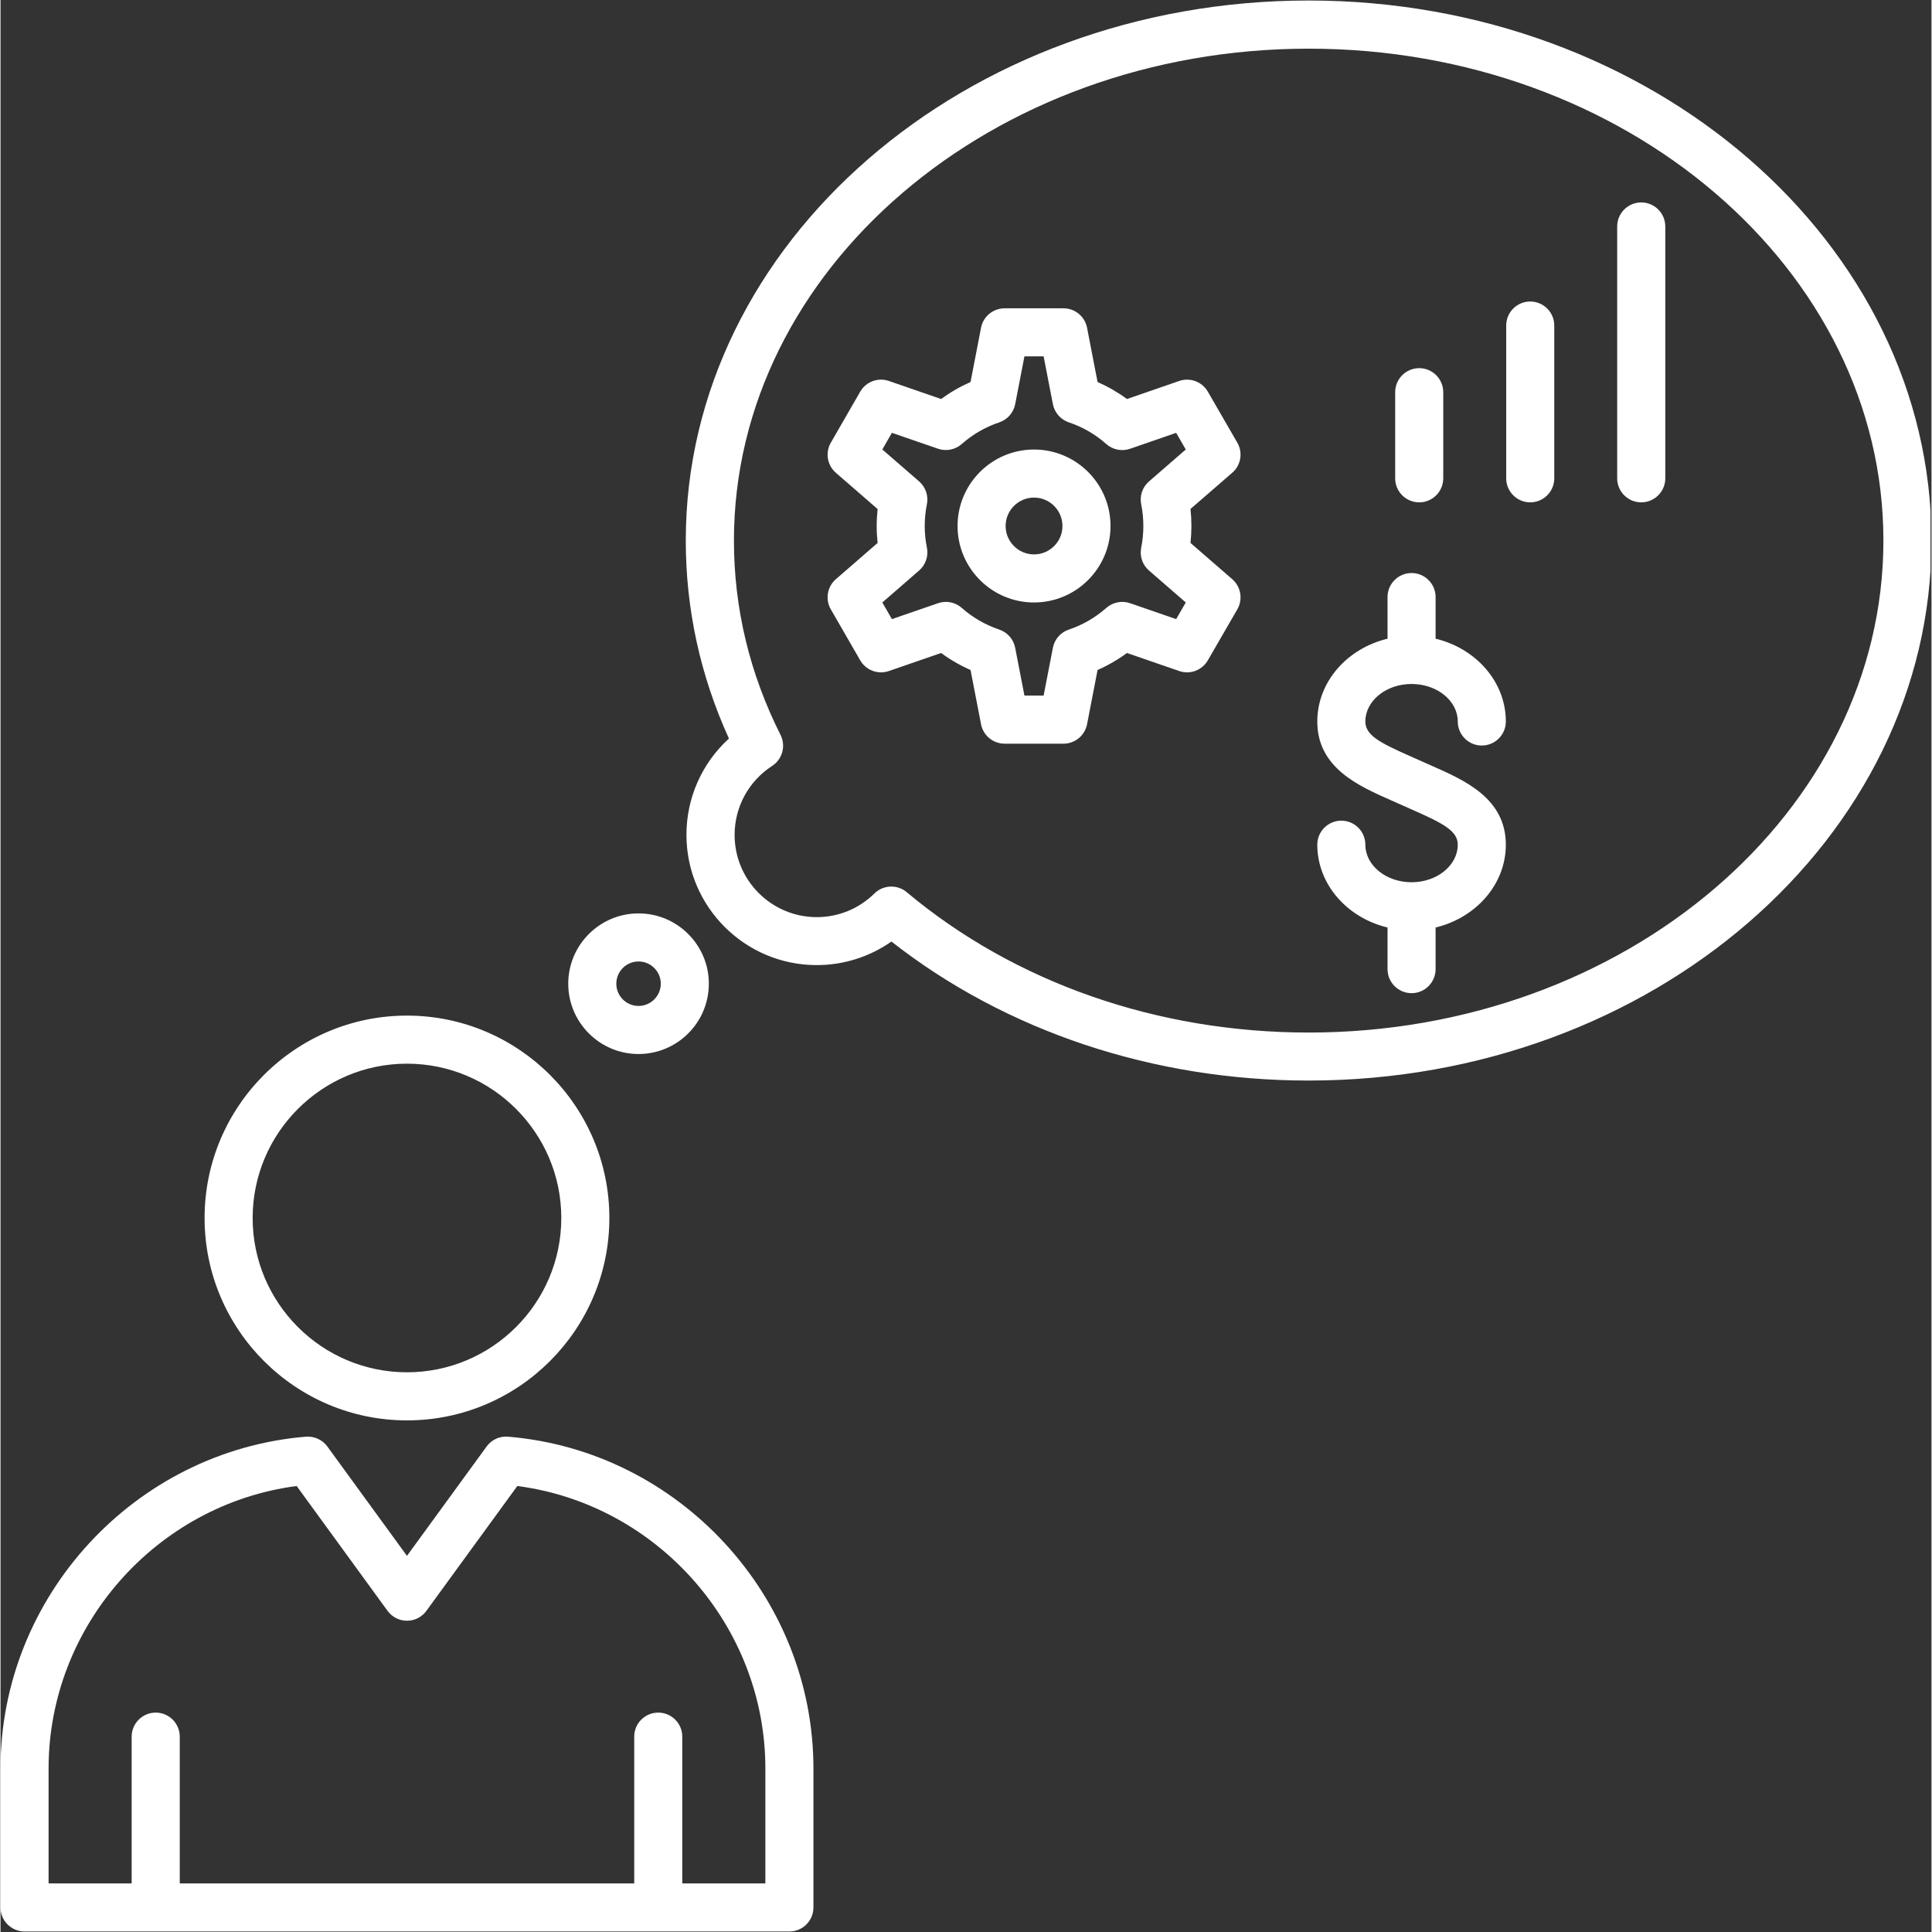 <svg xmlns="http://www.w3.org/2000/svg" xmlns:xlink="http://www.w3.org/1999/xlink" width="300" zoomAndPan="magnify" viewBox="0 0 224.88 225" height="300" preserveAspectRatio="xMidYMid meet" version="1.0"><rect x="0" y="0" width="224.88" height="225" fill="#333333" stroke="none"/><defs><clipPath id="d18232d097"><path d="M 0 0.059 L 224.762 0.059 L 224.762 224.938 L 0 224.938 Z M 0 0.059 " clip-rule="nonzero"/></clipPath></defs><g clip-path="url(#d18232d097)"><path fill="#ffffff" d="M 152.344 0.059 C 112.348 0.059 79.805 28.273 79.805 62.953 C 79.805 70.93 81.492 78.68 84.832 86.012 C 81.699 88.863 79.883 92.906 79.883 97.227 C 79.883 105.59 86.691 112.395 95.051 112.395 C 98.207 112.395 101.219 111.43 103.754 109.652 C 117.102 120.109 134.262 125.84 152.344 125.84 C 192.344 125.84 224.879 97.625 224.879 62.945 C 224.879 28.27 192.336 0.059 152.344 0.059 Z M 152.344 120.25 C 134.742 120.25 118.117 114.441 105.535 103.902 C 105.012 103.461 104.375 103.25 103.738 103.25 C 103.023 103.25 102.316 103.52 101.773 104.055 C 99.973 105.828 97.59 106.809 95.062 106.809 C 89.785 106.809 85.492 102.516 85.492 97.238 C 85.492 93.98 87.125 90.977 89.863 89.199 C 91.062 88.422 91.48 86.867 90.844 85.594 C 87.242 78.438 85.414 70.824 85.414 62.961 C 85.414 31.371 115.441 5.668 152.355 5.668 C 189.27 5.668 219.281 31.359 219.281 62.953 C 219.281 94.543 189.254 120.25 152.344 120.25 Z M 74.305 122.75 C 78.82 122.75 82.492 119.078 82.492 114.562 C 82.492 110.047 78.82 106.375 74.305 106.375 C 69.789 106.375 66.117 110.047 66.117 114.562 C 66.117 119.078 69.789 122.75 74.305 122.75 Z M 74.305 111.973 C 75.73 111.973 76.895 113.133 76.895 114.562 C 76.895 115.988 75.73 117.152 74.305 117.152 C 72.875 117.152 71.715 115.988 71.715 114.562 C 71.715 113.133 72.875 111.973 74.305 111.973 Z M 59.109 167.316 C 58.133 167.23 57.191 167.664 56.613 168.457 L 47.336 181.195 L 38.062 168.457 C 37.488 167.672 36.539 167.238 35.566 167.316 C 15.625 168.969 0 185.941 0 205.957 L 0 222.141 C 0 223.684 1.254 224.941 2.801 224.941 L 91.875 224.941 C 93.418 224.941 94.672 223.684 94.672 222.141 L 94.672 205.957 C 94.672 185.941 79.047 168.969 59.109 167.316 Z M 89.074 219.34 L 79.398 219.34 L 79.398 202.246 C 79.398 200.703 78.145 199.449 76.598 199.449 C 75.055 199.449 73.801 200.703 73.801 202.246 L 73.801 219.34 L 20.875 219.34 L 20.875 202.246 C 20.875 200.703 19.617 199.449 18.074 199.449 C 16.531 199.449 15.273 200.703 15.273 202.246 L 15.273 219.34 L 5.598 219.34 L 5.598 205.957 C 5.598 189.352 18.168 175.191 34.488 173.059 L 45.074 187.598 C 45.602 188.32 46.441 188.75 47.336 188.75 C 48.234 188.75 49.074 188.32 49.598 187.598 L 60.188 173.059 C 76.504 175.191 89.074 189.348 89.074 205.957 Z M 47.336 165.418 C 60.336 165.418 70.906 154.844 70.906 141.848 C 70.906 128.848 60.336 118.277 47.336 118.277 C 34.34 118.277 23.766 128.848 23.766 141.848 C 23.766 154.844 34.34 165.418 47.336 165.418 Z M 47.336 123.875 C 57.246 123.875 65.309 131.938 65.309 141.848 C 65.309 151.758 57.246 159.816 47.336 159.816 C 37.426 159.816 29.363 151.758 29.363 141.848 C 29.363 131.938 37.426 123.875 47.336 123.875 Z M 158.949 84.027 C 158.949 85.602 160.566 86.48 164.246 88.098 C 164.656 88.281 165.066 88.465 165.484 88.648 C 165.879 88.828 166.277 89.004 166.668 89.176 C 170.516 90.871 175.309 92.98 175.309 98.371 C 175.309 102.992 171.832 106.887 167.129 108.016 L 167.129 112.863 C 167.129 114.41 165.875 115.664 164.332 115.664 C 162.785 115.664 161.531 114.41 161.531 112.863 L 161.531 108.016 C 156.828 106.887 153.352 102.996 153.352 98.371 C 153.352 96.828 154.605 95.574 156.152 95.574 C 157.695 95.574 158.949 96.828 158.949 98.371 C 158.949 100.785 161.363 102.746 164.332 102.746 C 167.297 102.746 169.711 100.781 169.711 98.371 C 169.711 96.797 168.094 95.918 164.414 94.301 C 164.004 94.117 163.594 93.938 163.18 93.75 C 162.781 93.57 162.387 93.395 161.992 93.223 C 158.145 91.527 153.352 89.418 153.352 84.027 C 153.352 79.406 156.828 75.512 161.531 74.383 L 161.531 69.535 C 161.531 67.992 162.785 66.734 164.332 66.734 C 165.875 66.734 167.129 67.992 167.129 69.535 L 167.129 74.383 C 171.832 75.512 175.309 79.402 175.309 84.027 C 175.309 85.57 174.055 86.824 172.508 86.824 C 170.965 86.824 169.711 85.57 169.711 84.027 C 169.711 81.613 167.297 79.656 164.332 79.656 C 161.363 79.656 158.949 81.613 158.949 84.027 Z M 144.035 51.551 L 140.605 45.613 C 139.934 44.453 138.535 43.93 137.27 44.367 L 131.188 46.469 C 130.117 45.684 128.969 45.023 127.762 44.488 L 126.539 38.172 C 126.281 36.855 125.129 35.906 123.793 35.906 L 116.938 35.906 C 115.598 35.906 114.445 36.855 114.191 38.172 L 112.969 44.488 C 111.758 45.023 110.609 45.684 109.543 46.469 L 103.457 44.367 C 102.195 43.93 100.789 44.453 100.121 45.613 L 96.699 51.551 C 96.027 52.711 96.273 54.184 97.285 55.062 L 102.148 59.285 C 102.078 59.938 102.039 60.602 102.039 61.258 C 102.039 61.914 102.078 62.578 102.148 63.23 L 97.285 67.453 C 96.273 68.332 96.027 69.805 96.699 70.969 L 100.121 76.902 C 100.793 78.062 102.195 78.586 103.457 78.148 L 109.543 76.047 C 110.609 76.832 111.754 77.496 112.969 78.027 L 114.191 84.344 C 114.445 85.66 115.598 86.609 116.938 86.609 L 123.793 86.609 C 125.129 86.609 126.281 85.66 126.539 84.344 L 127.762 78.027 C 128.969 77.496 130.117 76.832 131.188 76.047 L 137.27 78.148 C 138.535 78.586 139.934 78.062 140.605 76.902 L 144.035 70.969 C 144.707 69.805 144.461 68.332 143.449 67.453 L 138.586 63.23 C 138.656 62.578 138.691 61.914 138.691 61.254 C 138.691 60.59 138.656 59.934 138.586 59.273 L 143.449 55.055 C 144.461 54.18 144.707 52.707 144.035 51.551 Z M 132.844 58.73 C 133.012 59.555 133.094 60.406 133.094 61.254 C 133.094 62.102 133.012 62.957 132.844 63.781 C 132.641 64.77 132.992 65.789 133.754 66.445 L 138.035 70.164 L 136.914 72.102 L 131.551 70.25 C 130.598 69.918 129.539 70.129 128.785 70.793 C 127.5 71.93 126.031 72.777 124.418 73.32 C 123.461 73.641 122.75 74.449 122.559 75.441 L 121.48 81.008 L 119.246 81.008 L 118.168 75.441 C 117.977 74.453 117.27 73.641 116.312 73.32 C 114.699 72.777 113.227 71.93 111.945 70.793 C 111.191 70.129 110.137 69.918 109.18 70.25 L 103.812 72.102 L 102.695 70.164 L 106.977 66.445 C 107.738 65.785 108.086 64.766 107.887 63.777 C 107.719 62.953 107.633 62.102 107.633 61.254 C 107.633 60.406 107.719 59.551 107.887 58.73 C 108.086 57.742 107.738 56.723 106.977 56.062 L 102.695 52.344 L 103.812 50.406 L 109.18 52.258 C 110.129 52.59 111.191 52.375 111.945 51.711 C 113.227 50.578 114.699 49.73 116.312 49.188 C 117.27 48.867 117.977 48.059 118.168 47.066 L 119.246 41.5 L 121.48 41.5 L 122.559 47.066 C 122.75 48.055 123.461 48.867 124.418 49.188 C 126.031 49.73 127.5 50.578 128.785 51.719 C 129.539 52.383 130.594 52.594 131.551 52.262 L 136.914 50.41 L 138.035 52.348 L 133.754 56.066 C 132.992 56.723 132.641 57.746 132.844 58.73 Z M 120.363 52.352 C 115.449 52.352 111.457 56.344 111.457 61.258 C 111.457 66.172 115.453 70.164 120.363 70.164 C 125.27 70.164 129.27 66.172 129.27 61.258 C 129.273 56.344 125.273 52.352 120.363 52.352 Z M 120.363 64.566 C 118.539 64.566 117.055 63.082 117.055 61.258 C 117.055 59.434 118.539 57.949 120.363 57.949 C 122.188 57.949 123.672 59.434 123.672 61.258 C 123.676 63.082 122.188 64.566 120.363 64.566 Z M 162.422 55.707 L 162.422 45.676 C 162.422 44.133 163.676 42.875 165.223 42.875 C 166.766 42.875 168.02 44.133 168.02 45.676 L 168.02 55.707 C 168.02 57.25 166.766 58.504 165.223 58.504 C 163.676 58.504 162.422 57.25 162.422 55.707 Z M 180.949 37.91 L 180.949 55.707 C 180.949 57.25 179.695 58.504 178.148 58.504 C 176.605 58.504 175.352 57.25 175.352 55.707 L 175.352 37.91 C 175.352 36.367 176.605 35.113 178.148 35.113 C 179.695 35.113 180.949 36.367 180.949 37.91 Z M 193.879 26.375 L 193.879 55.707 C 193.879 57.25 192.621 58.504 191.078 58.504 C 189.535 58.504 188.277 57.25 188.277 55.707 L 188.277 26.375 C 188.277 24.828 189.535 23.574 191.078 23.574 C 192.621 23.574 193.879 24.828 193.879 26.375 Z M 193.879 26.375 " fill-opacity="1" fill-rule="nonzero"/></g></svg>